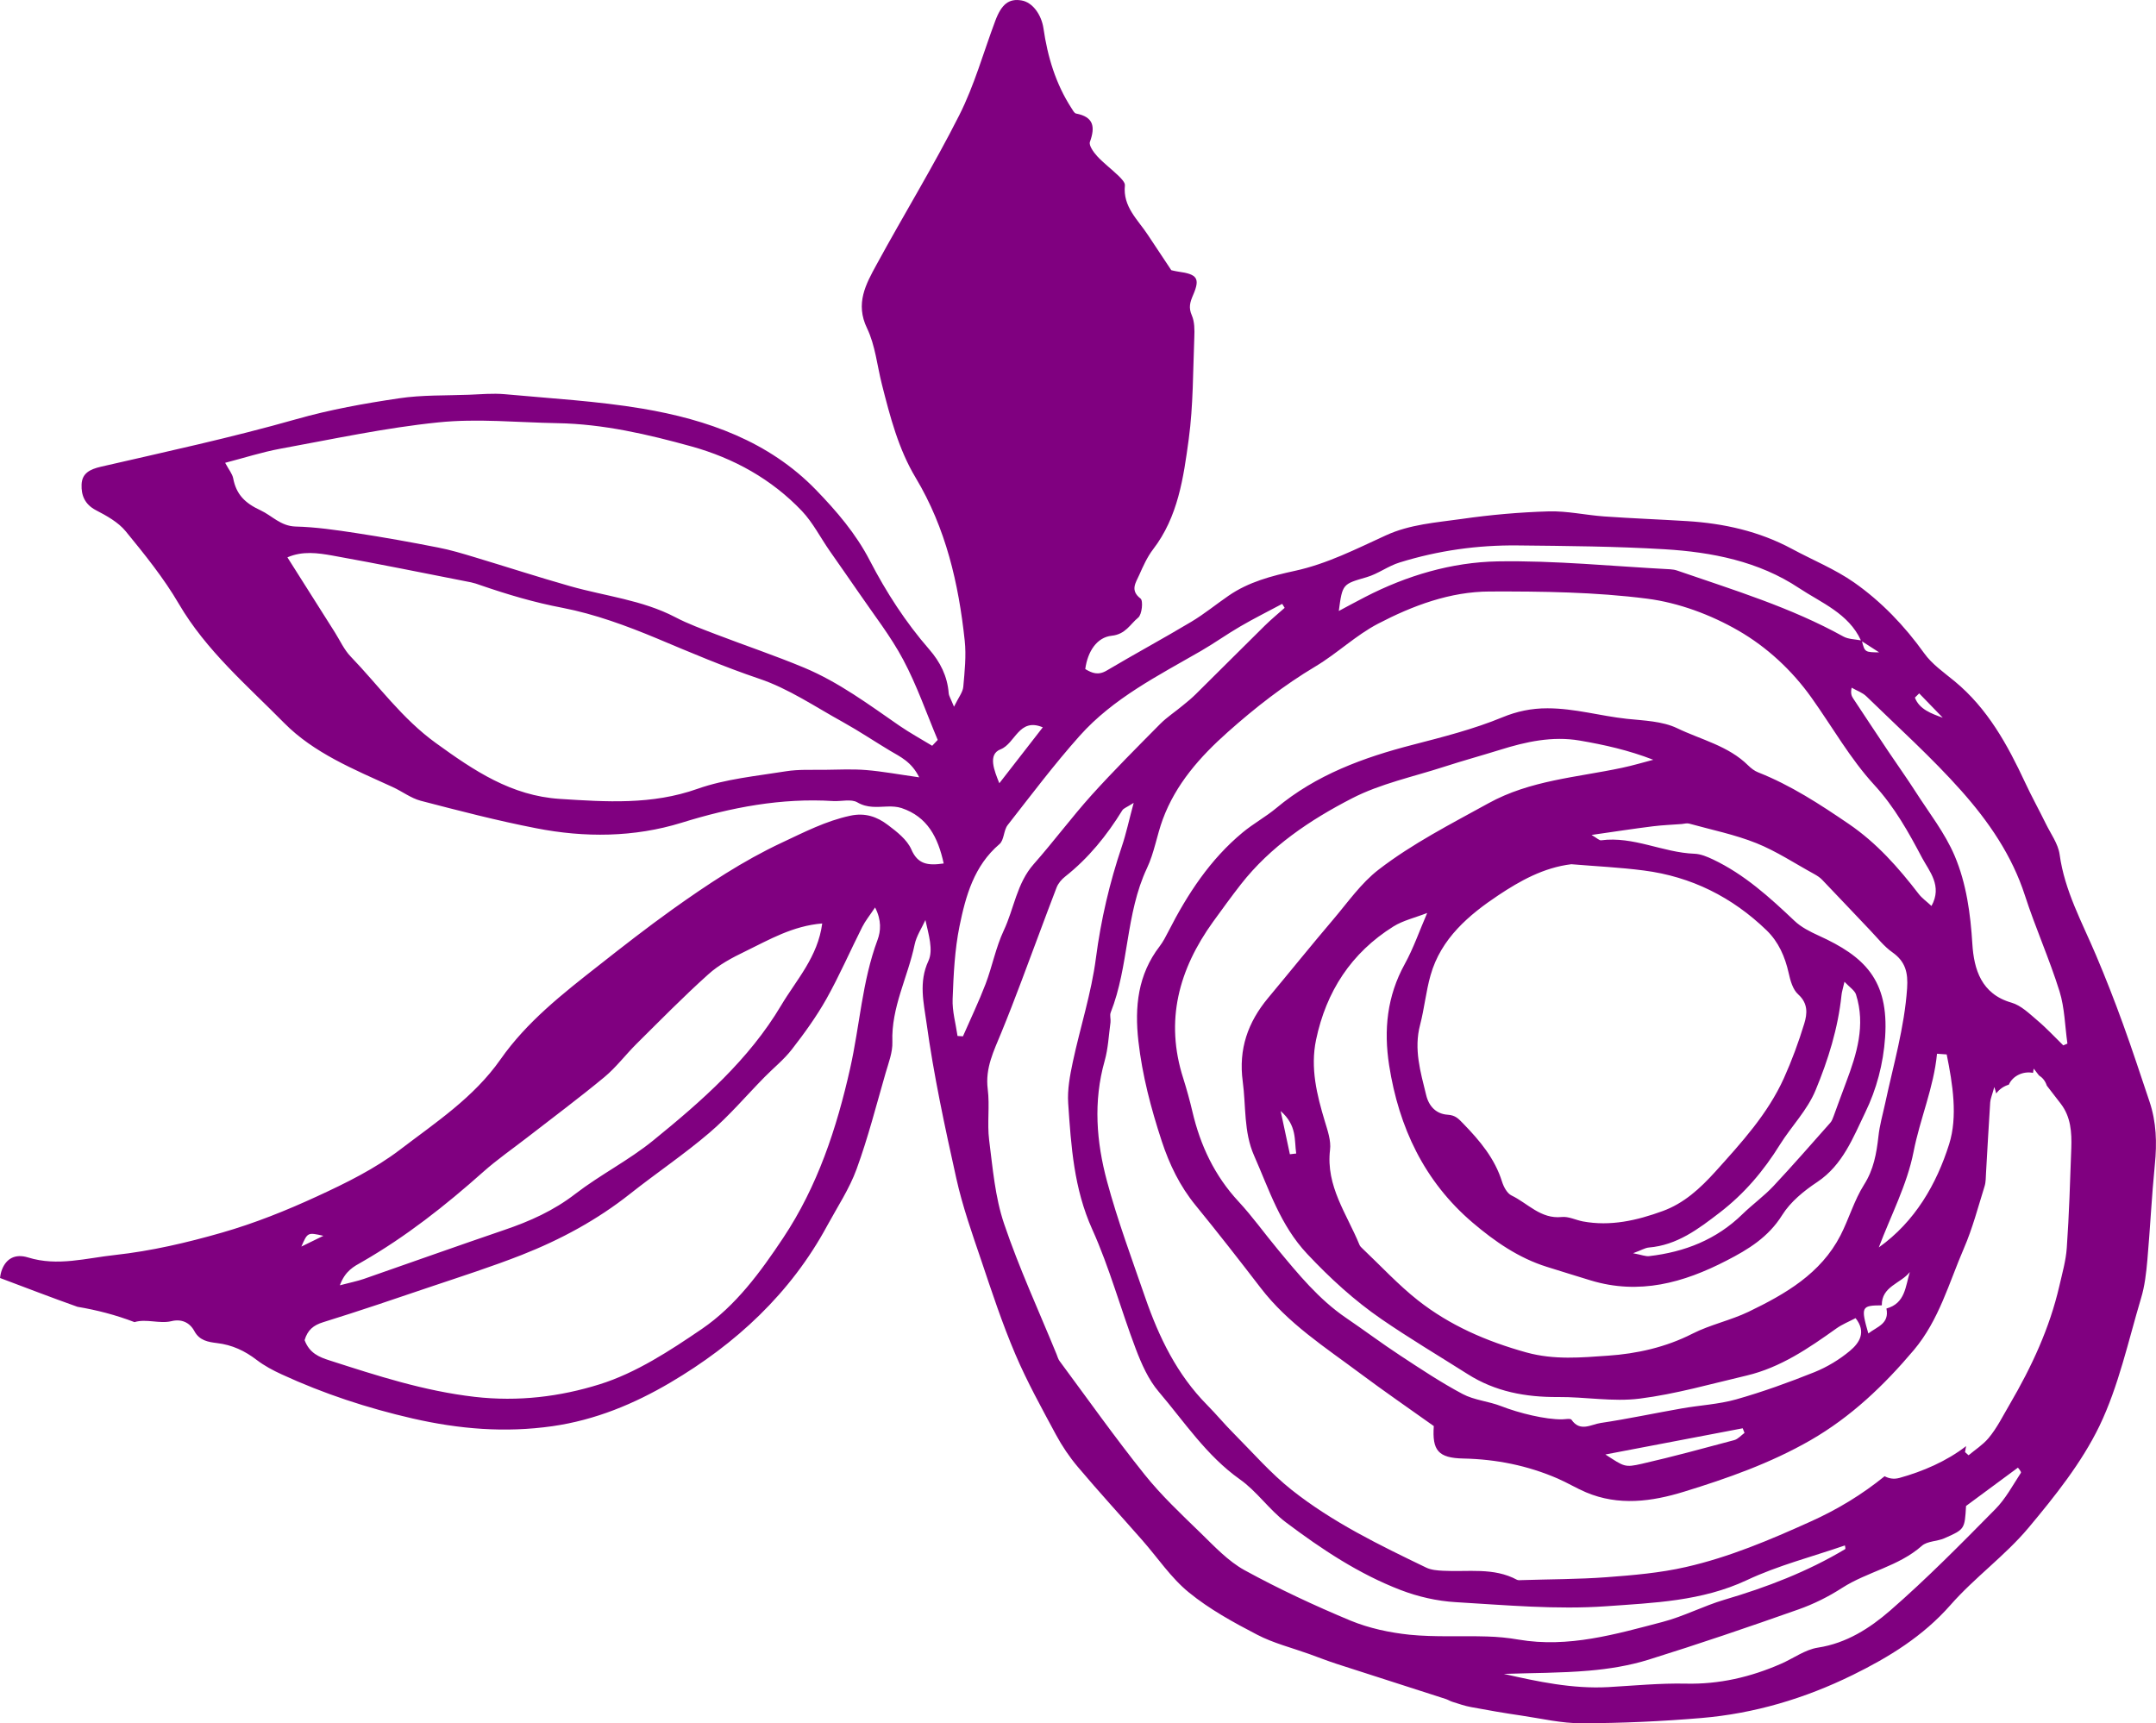 <?xml version="1.0" encoding="UTF-8" standalone="no"?>
<!-- Created with Inkscape (http://www.inkscape.org/) -->

<svg
   xmlns:dc="http://purl.org/dc/elements/1.1/"
   xmlns:cc="http://creativecommons.org/ns#"
   xmlns:rdf="http://www.w3.org/1999/02/22-rdf-syntax-ns#"
   xmlns:svg="http://www.w3.org/2000/svg"
   xmlns="http://www.w3.org/2000/svg"
   xmlns:sodipodi="http://sodipodi.sourceforge.net/DTD/sodipodi-0.dtd"
   xmlns:inkscape="http://www.inkscape.org/namespaces/inkscape"
   width="13.355mm"
   height="10.675mm"
   viewBox="0 0 47.321 37.826"
   id="svg16951"
   version="1.1"
   inkscape:version="0.91 r13725"
   sodipodi:docname="logo.svg">
  <defs
     id="defs16953" />
  <sodipodi:namedview
     id="base"
     pagecolor="#ffffff"
     bordercolor="#666666"
     borderopacity="1.0"
     inkscape:pageopacity="0.0"
     inkscape:pageshadow="2"
     inkscape:zoom="0.35"
     inkscape:cx="-467.05388"
     inkscape:cy="-106.80151"
     inkscape:document-units="px"
     inkscape:current-layer="layer1"
     showgrid="false"
     fit-margin-top="0"
     fit-margin-left="0"
     fit-margin-right="0"
     fit-margin-bottom="0"
     inkscape:window-width="1920"
     inkscape:window-height="1137"
     inkscape:window-x="0"
     inkscape:window-y="30"
     inkscape:window-maximized="1" />
  <g
     inkscape:label="Layer 1"
     inkscape:groupmode="layer"
     id="layer1"
     transform="translate(-379.197,-387.735)">
    <g
       id="g14474"
       transform="matrix(1.25,0,0,-1.25,416.202,424.691)"
       style="fill:#800080">
      <path
         d="m 0,0 c -0.455,0.01 -0.91,-0.035 -1.365,-0.061 -0.632,-0.034 -1.242,0.098 -1.834,0.232 0.499,0.017 0.999,0.014 1.496,0.057 0.351,0.03 0.71,0.088 1.047,0.193 C 0.226,0.696 1.101,0.994 1.972,1.302 2.24,1.396 2.503,1.527 2.743,1.682 3.188,1.967 3.732,2.058 4.141,2.419 4.236,2.505 4.41,2.496 4.538,2.553 4.896,2.71 4.894,2.714 4.918,3.12 5.214,3.339 5.511,3.559 5.829,3.793 5.834,3.785 5.893,3.721 5.881,3.702 5.738,3.483 5.612,3.245 5.431,3.063 4.83,2.454 4.229,1.843 3.585,1.283 3.229,0.974 2.819,0.709 2.315,0.632 2.089,0.597 1.882,0.44 1.663,0.346 1.134,0.115 0.586,-0.013 0,0 m -2.938,0.773 c -0.184,0.032 -0.371,0.05 -0.556,0.055 -0.453,0.014 -0.91,-0.014 -1.36,0.031 -0.352,0.037 -0.712,0.114 -1.037,0.248 -0.633,0.264 -1.257,0.555 -1.858,0.884 -0.293,0.161 -0.535,0.423 -0.779,0.66 -0.339,0.329 -0.686,0.655 -0.98,1.023 -0.518,0.647 -0.998,1.325 -1.492,1.992 -0.025,0.034 -0.036,0.078 -0.052,0.118 -0.312,0.763 -0.659,1.514 -0.922,2.293 -0.158,0.467 -0.199,0.975 -0.262,1.469 -0.037,0.296 0.013,0.601 -0.025,0.897 -0.046,0.368 0.108,0.669 0.237,0.985 0.124,0.302 0.242,0.607 0.357,0.913 0.207,0.546 0.406,1.095 0.615,1.638 0.029,0.075 0.089,0.145 0.152,0.194 0.409,0.323 0.73,0.72 1.002,1.162 0.023,0.037 0.08,0.054 0.2,0.131 -0.084,-0.31 -0.132,-0.54 -0.207,-0.762 -0.216,-0.64 -0.368,-1.289 -0.456,-1.963 -0.08,-0.616 -0.276,-1.216 -0.406,-1.825 -0.05,-0.237 -0.097,-0.485 -0.081,-0.724 0.051,-0.754 0.1,-1.501 0.423,-2.216 C -10.12,7.3 -9.925,6.573 -9.661,5.878 -9.56,5.613 -9.439,5.338 -9.258,5.126 -8.806,4.595 -8.42,4.004 -7.834,3.588 -7.536,3.378 -7.319,3.055 -7.027,2.834 -6.4,2.362 -5.745,1.926 -5.008,1.643 -4.703,1.526 -4.37,1.45 -4.046,1.431 -3.164,1.379 -2.276,1.297 -1.4,1.359 -0.571,1.419 0.277,1.446 1.068,1.817 1.616,2.075 2.215,2.228 2.791,2.427 2.793,2.408 2.805,2.368 2.795,2.362 2.131,1.965 1.415,1.691 0.674,1.473 0.307,1.364 -0.039,1.181 -0.409,1.084 -1.236,0.868 -2.064,0.624 -2.938,0.773 m -9.853,10.6 c -0.031,0.217 -0.095,0.436 -0.086,0.651 0.016,0.427 0.036,0.861 0.121,1.278 0.109,0.531 0.254,1.059 0.701,1.44 0.083,0.07 0.072,0.241 0.144,0.334 0.414,0.529 0.819,1.068 1.266,1.569 0.589,0.659 1.374,1.054 2.128,1.489 0.236,0.136 0.458,0.296 0.693,0.432 0.24,0.14 0.49,0.264 0.734,0.395 0.015,-0.024 0.029,-0.048 0.043,-0.07 -0.115,-0.103 -0.235,-0.201 -0.345,-0.309 -0.406,-0.4 -0.809,-0.805 -1.215,-1.206 -0.071,-0.07 -0.148,-0.135 -0.226,-0.197 -0.131,-0.11 -0.278,-0.205 -0.398,-0.325 -0.408,-0.412 -0.818,-0.822 -1.206,-1.251 -0.352,-0.392 -0.668,-0.818 -1.017,-1.213 -0.298,-0.338 -0.344,-0.781 -0.526,-1.166 -0.139,-0.297 -0.201,-0.628 -0.318,-0.937 -0.119,-0.311 -0.264,-0.613 -0.398,-0.92 -0.032,0.003 -0.063,0.004 -0.095,0.006 m -1.405,1.686 c -0.271,-0.729 -0.312,-1.504 -0.48,-2.252 -0.237,-1.056 -0.574,-2.076 -1.178,-2.982 -0.398,-0.598 -0.831,-1.19 -1.427,-1.597 -0.562,-0.383 -1.157,-0.773 -1.796,-0.972 -0.692,-0.216 -1.423,-0.308 -2.192,-0.22 -0.89,0.103 -1.713,0.371 -2.549,0.64 -0.182,0.058 -0.353,0.127 -0.438,0.356 0.052,0.177 0.154,0.262 0.326,0.315 0.638,0.198 1.271,0.413 1.904,0.628 0.529,0.178 1.062,0.349 1.582,0.553 0.683,0.269 1.325,0.615 1.904,1.074 0.46,0.364 0.95,0.693 1.394,1.073 0.348,0.297 0.646,0.651 0.968,0.978 0.159,0.162 0.341,0.307 0.479,0.486 0.219,0.282 0.431,0.575 0.606,0.886 0.23,0.41 0.417,0.843 0.629,1.263 0.054,0.107 0.132,0.202 0.225,0.342 0.116,-0.224 0.101,-0.416 0.043,-0.571 m -9.053,-5.654 c 0.773,0.444 1.467,0.992 2.131,1.583 0.244,0.217 0.516,0.405 0.775,0.606 0.451,0.35 0.91,0.692 1.351,1.057 0.207,0.172 0.373,0.394 0.565,0.585 0.415,0.411 0.824,0.829 1.259,1.219 0.186,0.169 0.421,0.294 0.65,0.404 0.421,0.205 0.831,0.447 1.351,0.49 -0.077,-0.589 -0.454,-0.99 -0.72,-1.437 -0.567,-0.955 -1.396,-1.682 -2.247,-2.373 -0.427,-0.348 -0.929,-0.601 -1.366,-0.937 -0.382,-0.296 -0.803,-0.484 -1.252,-0.636 -0.824,-0.281 -1.643,-0.573 -2.464,-0.859 -0.113,-0.039 -0.231,-0.062 -0.421,-0.112 0.095,0.257 0.247,0.33 0.388,0.41 m -0.677,0.459 c -0.119,-0.058 -0.239,-0.117 -0.387,-0.189 0.11,0.251 0.11,0.251 0.387,0.189 m 11.891,8.543 c 0.258,0.1 0.321,0.563 0.741,0.386 -0.265,-0.342 -0.514,-0.661 -0.763,-0.982 -0.089,0.222 -0.207,0.507 0.022,0.596 m -2.363,-0.364 c -0.239,0.019 -0.48,0.007 -0.721,0.004 -0.229,-0.003 -0.461,0.01 -0.686,-0.026 -0.521,-0.084 -1.059,-0.134 -1.552,-0.308 -0.801,-0.284 -1.603,-0.229 -2.417,-0.177 -0.852,0.055 -1.506,0.495 -2.177,0.981 -0.595,0.43 -1.004,1.008 -1.496,1.519 -0.115,0.119 -0.187,0.281 -0.277,0.424 -0.273,0.431 -0.545,0.86 -0.834,1.318 0.269,0.116 0.536,0.076 0.787,0.032 0.815,-0.146 1.626,-0.312 2.438,-0.471 0.056,-0.012 0.111,-0.03 0.165,-0.05 0.473,-0.163 0.946,-0.304 1.443,-0.398 0.567,-0.11 1.123,-0.315 1.658,-0.538 0.592,-0.249 1.18,-0.499 1.792,-0.706 0.517,-0.173 0.985,-0.494 1.47,-0.761 0.283,-0.157 0.552,-0.338 0.829,-0.504 0.18,-0.107 0.376,-0.192 0.512,-0.467 -0.355,0.05 -0.643,0.104 -0.934,0.128 m -10.018,4.276 c -0.263,0.009 -0.411,0.19 -0.612,0.284 -0.275,0.127 -0.428,0.279 -0.482,0.563 -0.015,0.078 -0.075,0.148 -0.141,0.272 0.336,0.087 0.645,0.187 0.962,0.246 0.925,0.169 1.849,0.369 2.783,0.464 0.689,0.071 1.391,-0.002 2.089,-0.014 0.807,-0.014 1.587,-0.196 2.357,-0.409 0.739,-0.206 1.404,-0.573 1.937,-1.134 0.192,-0.203 0.324,-0.465 0.486,-0.698 0.17,-0.246 0.343,-0.488 0.511,-0.734 0.266,-0.39 0.561,-0.764 0.782,-1.18 0.239,-0.449 0.407,-0.936 0.605,-1.407 -0.032,-0.034 -0.065,-0.069 -0.097,-0.103 -0.192,0.117 -0.39,0.225 -0.575,0.352 -0.538,0.372 -1.065,0.765 -1.673,1.019 -0.51,0.213 -1.035,0.389 -1.551,0.587 -0.241,0.093 -0.486,0.181 -0.714,0.301 -0.58,0.302 -1.226,0.368 -1.842,0.543 -0.56,0.159 -1.114,0.339 -1.672,0.507 -0.216,0.065 -0.432,0.131 -0.653,0.173 -0.477,0.094 -0.955,0.18 -1.435,0.253 -0.352,0.054 -0.709,0.106 -1.065,0.115 m 18.807,-0.89 c 0.202,0.058 0.38,0.198 0.582,0.259 0.673,0.209 1.368,0.307 2.073,0.299 0.859,-0.009 1.721,-0.016 2.577,-0.067 0.833,-0.05 1.656,-0.212 2.361,-0.681 0.392,-0.26 0.87,-0.445 1.088,-0.919 -0.104,0.02 -0.221,0.019 -0.309,0.068 -0.922,0.511 -1.924,0.815 -2.912,1.156 -0.04,0.014 -0.083,0.022 -0.125,0.024 -1.011,0.053 -2.022,0.156 -3.032,0.139 -0.809,-0.015 -1.596,-0.248 -2.327,-0.625 -0.153,-0.078 -0.303,-0.161 -0.463,-0.246 0.063,0.48 0.07,0.471 0.487,0.593 m 9.001,-1.32 C 3.146,18.111 3.139,18.113 3.091,18.303 3.174,18.249 3.259,18.194 3.392,18.109 M 0.996,4.484 C 1.006,4.458 1.018,4.431 1.028,4.403 0.969,4.36 0.914,4.294 0.847,4.276 0.309,4.132 -0.23,3.985 -0.773,3.861 -1.078,3.791 -1.084,3.81 -1.415,4.024 c 0.84,0.161 1.625,0.311 2.411,0.46 m 1.209,12.828 c 0.365,-0.512 0.679,-1.071 1.101,-1.53 0.357,-0.389 0.603,-0.832 0.84,-1.281 0.125,-0.234 0.361,-0.493 0.165,-0.845 -0.086,0.08 -0.168,0.137 -0.226,0.213 -0.356,0.462 -0.732,0.89 -1.227,1.228 -0.508,0.346 -1.016,0.678 -1.59,0.905 -0.065,0.025 -0.125,0.072 -0.175,0.121 -0.349,0.346 -0.826,0.451 -1.247,0.654 -0.261,0.125 -0.584,0.134 -0.882,0.165 -0.467,0.05 -0.918,0.185 -1.396,0.185 -0.285,0.001 -0.54,-0.055 -0.786,-0.156 -0.513,-0.212 -1.046,-0.346 -1.581,-0.485 -0.861,-0.222 -1.696,-0.526 -2.396,-1.112 -0.185,-0.154 -0.402,-0.272 -0.589,-0.427 -0.572,-0.474 -0.97,-1.083 -1.304,-1.738 -0.046,-0.09 -0.093,-0.181 -0.153,-0.26 -0.384,-0.499 -0.442,-1.063 -0.374,-1.667 0.068,-0.601 0.221,-1.18 0.409,-1.753 0.135,-0.411 0.319,-0.793 0.597,-1.132 0.389,-0.476 0.767,-0.961 1.142,-1.449 0.478,-0.623 1.131,-1.041 1.747,-1.501 0.423,-0.316 0.86,-0.616 1.292,-0.924 -0.03,-0.428 0.077,-0.561 0.52,-0.57 0.577,-0.012 1.129,-0.123 1.657,-0.352 0.168,-0.073 0.326,-0.169 0.495,-0.241 0.573,-0.243 1.155,-0.164 1.72,0.01 0.765,0.235 1.518,0.5 2.222,0.904 0.715,0.412 1.292,0.964 1.817,1.586 0.441,0.525 0.615,1.178 0.878,1.786 0.151,0.349 0.248,0.722 0.362,1.087 0.024,0.076 0.021,0.161 0.026,0.242 0.024,0.411 0.046,0.822 0.073,1.233 0.004,0.061 0.031,0.119 0.072,0.269 0.014,-0.039 0.023,-0.076 0.034,-0.114 0.053,0.075 0.135,0.13 0.221,0.155 0.07,0.159 0.258,0.242 0.425,0.207 L 6.106,10.8 c 0.032,-0.04 0.062,-0.08 0.092,-0.119 0.06,-0.038 0.111,-0.095 0.138,-0.18 L 6.582,10.182 C 6.759,9.951 6.775,9.679 6.766,9.405 6.745,8.822 6.728,8.238 6.687,7.656 6.672,7.43 6.607,7.206 6.556,6.982 6.385,6.241 6.07,5.565 5.687,4.909 5.566,4.704 5.462,4.488 5.309,4.307 5.211,4.192 5.078,4.107 4.962,4.01 4.941,4.028 4.921,4.048 4.9,4.066 L 4.919,4.171 C 4.578,3.906 4.156,3.725 3.747,3.612 3.646,3.585 3.561,3.603 3.488,3.642 3.092,3.321 2.664,3.06 2.188,2.846 1.475,2.524 0.761,2.221 0,2.048 -0.454,1.944 -0.926,1.904 -1.393,1.869 -1.887,1.832 -2.385,1.834 -2.881,1.818 c -0.028,0 -0.062,-0.006 -0.085,0.005 -0.413,0.223 -0.862,0.135 -1.299,0.159 -0.099,0.005 -0.208,0.013 -0.295,0.055 -0.822,0.396 -1.646,0.796 -2.364,1.365 -0.368,0.292 -0.682,0.654 -1.015,0.989 -0.162,0.162 -0.308,0.339 -0.469,0.502 -0.529,0.534 -0.846,1.19 -1.087,1.886 -0.234,0.678 -0.485,1.351 -0.671,2.042 -0.187,0.693 -0.243,1.402 -0.042,2.113 0.062,0.218 0.072,0.452 0.103,0.678 0.007,0.058 -0.016,0.122 0.003,0.172 0.324,0.818 0.258,1.731 0.638,2.537 0.127,0.268 0.173,0.574 0.276,0.854 0.23,0.623 0.656,1.102 1.144,1.536 0.481,0.428 0.984,0.821 1.539,1.152 0.38,0.227 0.708,0.546 1.097,0.749 0.61,0.318 1.266,0.564 1.962,0.566 0.922,0.003 1.852,-0.009 2.764,-0.126 0.553,-0.071 1.119,-0.282 1.604,-0.562 0.497,-0.287 0.939,-0.694 1.283,-1.178 M 3.17,17.335 C 3.731,16.788 4.317,16.261 4.837,15.676 5.313,15.14 5.724,14.545 5.951,13.843 6.135,13.274 6.381,12.728 6.559,12.158 6.65,11.866 6.654,11.546 6.698,11.239 6.674,11.229 6.649,11.218 6.625,11.208 6.474,11.355 6.33,11.512 6.168,11.648 6.028,11.767 5.883,11.91 5.716,11.958 5.184,12.11 5.057,12.546 5.029,12.985 4.996,13.521 4.924,14.049 4.719,14.534 4.549,14.936 4.269,15.291 4.031,15.663 3.878,15.902 3.712,16.133 3.554,16.369 3.347,16.678 3.143,16.987 2.938,17.297 2.909,17.34 2.887,17.386 2.909,17.489 2.996,17.438 3.1,17.404 3.17,17.335 m 1.339,-0.373 c -0.197,0.07 -0.414,0.148 -0.489,0.353 0.024,0.025 0.049,0.05 0.075,0.074 0.138,-0.142 0.276,-0.285 0.414,-0.427 M 3.996,9.338 c 0.115,0.587 0.355,1.128 0.412,1.723 l 0.17,-0.012 C 4.684,10.527 4.774,9.957 4.621,9.473 4.401,8.775 4.024,8.114 3.386,7.66 3.596,8.218 3.883,8.761 3.996,9.338 M 1.099,6.53 C 0.782,6.378 0.426,6.304 0.113,6.145 -0.357,5.905 -0.868,5.793 -1.369,5.759 -1.836,5.727 -2.309,5.68 -2.803,5.816 c -0.703,0.196 -1.342,0.473 -1.905,0.916 -0.347,0.274 -0.649,0.602 -0.971,0.907 -0.02,0.019 -0.044,0.041 -0.054,0.066 -0.22,0.54 -0.593,1.03 -0.517,1.669 0.02,0.16 -0.042,0.337 -0.091,0.499 -0.141,0.468 -0.257,0.937 -0.155,1.43 0.178,0.852 0.619,1.53 1.359,1.993 0.17,0.106 0.379,0.153 0.593,0.237 -0.138,-0.318 -0.242,-0.621 -0.394,-0.897 -0.312,-0.565 -0.371,-1.157 -0.274,-1.78 0.171,-1.089 0.616,-2.036 1.466,-2.761 0.388,-0.33 0.807,-0.621 1.303,-0.776 0.257,-0.08 0.514,-0.161 0.772,-0.239 0.849,-0.257 1.626,-0.043 2.382,0.348 0.386,0.198 0.736,0.412 0.979,0.801 0.145,0.232 0.382,0.425 0.616,0.58 0.448,0.299 0.63,0.783 0.842,1.221 0.196,0.403 0.317,0.849 0.349,1.322 0.068,1.008 -0.365,1.419 -1.166,1.783 -0.151,0.069 -0.309,0.148 -0.427,0.261 -0.437,0.414 -0.88,0.816 -1.43,1.077 -0.102,0.048 -0.215,0.096 -0.325,0.1 -0.554,0.02 -1.071,0.311 -1.639,0.236 -0.033,-0.004 -0.072,0.039 -0.168,0.094 0.404,0.058 0.74,0.11 1.078,0.152 0.168,0.021 0.339,0.027 0.508,0.04 0.041,0.004 0.087,0.018 0.125,0.008 0.396,-0.11 0.803,-0.192 1.183,-0.344 0.354,-0.142 0.678,-0.358 1.015,-0.542 0.05,-0.028 0.101,-0.06 0.139,-0.1 0.282,-0.294 0.561,-0.591 0.842,-0.886 0.128,-0.133 0.245,-0.286 0.394,-0.39 0.23,-0.163 0.275,-0.358 0.257,-0.63 C 3.836,11.521 3.642,10.865 3.499,10.196 3.457,10.001 3.4,9.806 3.379,9.606 3.345,9.308 3.296,9.027 3.126,8.76 2.953,8.486 2.862,8.162 2.713,7.871 2.366,7.198 1.745,6.842 1.099,6.53 m 2.34,0.113 C 3.433,6.977 3.772,7.025 3.931,7.228 3.853,6.976 3.852,6.678 3.52,6.587 3.574,6.319 3.36,6.271 3.202,6.149 3.068,6.618 3.08,6.641 3.439,6.643 M -7.117,10.055 C -6.826,9.799 -6.879,9.541 -6.844,9.309 -6.881,9.305 -6.918,9.3 -6.955,9.296 -7.002,9.519 -7.05,9.741 -7.117,10.055 m 9.9,2.27 C 2.876,12.226 2.963,12.173 2.986,12.1 3.156,11.563 3,11.059 2.812,10.56 2.736,10.361 2.666,10.161 2.592,9.963 2.576,9.924 2.563,9.88 2.535,9.85 2.204,9.477 1.876,9.1 1.534,8.735 1.368,8.559 1.167,8.414 0.992,8.244 0.535,7.797 -0.023,7.579 -0.647,7.507 -0.71,7.5 -0.776,7.529 -0.929,7.558 c 0.15,0.055 0.211,0.094 0.276,0.1 0.496,0.041 0.869,0.324 1.245,0.613 0.432,0.332 0.77,0.73 1.061,1.199 0.199,0.318 0.477,0.598 0.623,0.951 0.222,0.535 0.394,1.088 0.455,1.669 0.005,0.056 0.024,0.109 0.052,0.235 M 1.971,12.103 C 2.147,11.944 2.13,11.763 2.077,11.59 1.978,11.265 1.859,10.942 1.72,10.633 1.435,10.002 0.975,9.501 0.517,8.992 0.246,8.693 -0.036,8.434 -0.41,8.298 -0.86,8.134 -1.325,8.026 -1.812,8.117 c -0.124,0.024 -0.251,0.09 -0.37,0.077 -0.369,-0.038 -0.594,0.24 -0.881,0.378 -0.077,0.037 -0.137,0.149 -0.166,0.24 -0.127,0.409 -0.389,0.72 -0.68,1.02 -0.083,0.085 -0.136,0.149 -0.273,0.158 -0.199,0.012 -0.332,0.142 -0.381,0.349 -0.099,0.404 -0.218,0.803 -0.106,1.228 0.075,0.287 0.103,0.587 0.184,0.872 0.182,0.646 0.675,1.062 1.195,1.408 0.371,0.246 0.787,0.483 1.277,0.542 0.424,-0.036 0.85,-0.055 1.272,-0.11 0.834,-0.107 1.553,-0.467 2.157,-1.051 0.21,-0.204 0.322,-0.461 0.387,-0.748 0.029,-0.133 0.073,-0.293 0.168,-0.377 M -0.078,4.832 C -0.552,4.749 -1.023,4.648 -1.499,4.577 -1.664,4.553 -1.858,4.413 -2.01,4.634 -2.029,4.661 -2.118,4.642 -2.175,4.641 -2.464,4.636 -2.932,4.75 -3.246,4.873 -3.466,4.959 -3.717,4.977 -3.922,5.086 -4.3,5.287 -4.659,5.526 -5.018,5.762 -5.34,5.973 -5.647,6.204 -5.965,6.42 c -0.481,0.327 -0.844,0.772 -1.209,1.213 -0.229,0.275 -0.438,0.569 -0.68,0.83 -0.423,0.455 -0.674,0.988 -0.813,1.584 -0.046,0.196 -0.1,0.39 -0.16,0.581 -0.326,1.013 -0.078,1.915 0.523,2.75 0.16,0.22 0.319,0.441 0.487,0.656 0.522,0.668 1.217,1.133 1.953,1.512 0.5,0.258 1.074,0.378 1.616,0.554 0.325,0.105 0.655,0.196 0.981,0.297 0.456,0.143 0.919,0.245 1.398,0.164 0.432,-0.074 0.86,-0.169 1.295,-0.338 C -0.757,16.175 -0.938,16.121 -1.123,16.082 -1.916,15.913 -2.735,15.865 -3.471,15.458 -4.129,15.095 -4.803,14.752 -5.397,14.294 -5.705,14.057 -5.937,13.721 -6.193,13.42 -6.58,12.965 -6.955,12.499 -7.338,12.04 -7.693,11.613 -7.859,11.143 -7.783,10.575 -7.724,10.14 -7.768,9.691 -7.584,9.273 -7.319,8.674 -7.124,8.049 -6.651,7.546 -6.25,7.119 -5.824,6.729 -5.346,6.4 -4.854,6.062 -4.338,5.755 -3.833,5.435 -3.349,5.127 -2.814,5.029 -2.248,5.033 -1.769,5.037 -1.281,4.945 -0.812,5.005 -0.179,5.085 0.441,5.264 1.065,5.41 1.66,5.551 2.153,5.889 2.641,6.237 2.744,6.31 2.864,6.358 2.978,6.418 3.173,6.172 3.043,5.981 2.879,5.844 2.695,5.69 2.479,5.56 2.257,5.47 1.807,5.29 1.349,5.124 0.883,4.992 0.572,4.904 0.241,4.889 -0.078,4.832 M 2.926,0.151 c 0.641,0.315 1.235,0.68 1.719,1.23 0.422,0.481 0.958,0.865 1.369,1.355 0.465,0.556 0.933,1.142 1.246,1.788 0.338,0.703 0.505,1.487 0.73,2.241 0.066,0.216 0.092,0.449 0.112,0.675 0.049,0.559 0.076,1.119 0.131,1.675 0.038,0.378 0.028,0.746 -0.094,1.107 -0.154,0.457 -0.303,0.916 -0.468,1.369 -0.146,0.403 -0.302,0.802 -0.469,1.196 -0.245,0.58 -0.553,1.133 -0.641,1.774 -0.026,0.188 -0.157,0.364 -0.244,0.543 -0.118,0.241 -0.248,0.475 -0.361,0.718 -0.31,0.665 -0.659,1.302 -1.24,1.781 -0.187,0.154 -0.396,0.298 -0.534,0.492 -0.345,0.481 -0.749,0.904 -1.229,1.241 -0.337,0.236 -0.729,0.394 -1.095,0.592 -0.574,0.308 -1.193,0.446 -1.837,0.486 -0.485,0.03 -0.97,0.048 -1.455,0.082 -0.326,0.023 -0.651,0.098 -0.976,0.089 -0.51,-0.015 -1.022,-0.06 -1.528,-0.133 -0.449,-0.064 -0.907,-0.093 -1.333,-0.289 -0.52,-0.238 -1.031,-0.5 -1.599,-0.623 -0.405,-0.088 -0.811,-0.194 -1.161,-0.436 -0.219,-0.15 -0.426,-0.321 -0.654,-0.457 -0.49,-0.293 -0.994,-0.565 -1.486,-0.857 -0.152,-0.09 -0.26,-0.044 -0.377,0.026 0.042,0.311 0.205,0.558 0.464,0.585 0.246,0.026 0.325,0.204 0.465,0.318 0.067,0.053 0.091,0.297 0.042,0.335 -0.189,0.145 -0.083,0.279 -0.024,0.413 0.069,0.155 0.14,0.315 0.242,0.449 0.441,0.572 0.536,1.262 0.628,1.938 0.08,0.591 0.074,1.194 0.098,1.792 0.005,0.128 0.005,0.269 -0.044,0.381 -0.06,0.138 -0.032,0.229 0.023,0.358 0.127,0.293 0.07,0.365 -0.26,0.41 -0.068,0.01 -0.136,0.029 -0.124,0.026 -0.163,0.245 -0.287,0.43 -0.409,0.616 -0.177,0.271 -0.444,0.496 -0.405,0.872 0.005,0.051 -0.063,0.12 -0.111,0.167 -0.122,0.119 -0.262,0.222 -0.377,0.347 -0.063,0.069 -0.149,0.19 -0.126,0.251 0.096,0.266 0.064,0.438 -0.243,0.497 -0.033,0.006 -0.059,0.061 -0.083,0.097 -0.276,0.427 -0.418,0.902 -0.49,1.399 -0.034,0.233 -0.187,0.457 -0.385,0.49 -0.219,0.037 -0.35,-0.062 -0.46,-0.355 -0.209,-0.556 -0.368,-1.136 -0.634,-1.661 -0.45,-0.892 -0.974,-1.745 -1.452,-2.623 -0.188,-0.344 -0.377,-0.683 -0.167,-1.117 0.145,-0.301 0.177,-0.655 0.261,-0.986 0.144,-0.567 0.29,-1.135 0.595,-1.643 0.527,-0.88 0.752,-1.851 0.859,-2.855 0.029,-0.267 -0.001,-0.544 -0.025,-0.814 -0.009,-0.094 -0.082,-0.183 -0.163,-0.348 -0.057,0.141 -0.089,0.188 -0.093,0.237 -0.023,0.298 -0.148,0.547 -0.343,0.771 -0.413,0.474 -0.755,1.004 -1.041,1.556 -0.247,0.478 -0.587,0.872 -0.947,1.244 -0.828,0.854 -1.908,1.233 -3.046,1.426 -0.8,0.134 -1.614,0.179 -2.423,0.254 -0.206,0.018 -0.415,-0.002 -0.622,-0.01 -0.411,-0.016 -0.827,-0.002 -1.232,-0.063 -0.605,-0.09 -1.206,-0.197 -1.801,-0.366 -1.132,-0.322 -2.285,-0.571 -3.432,-0.835 -0.193,-0.045 -0.331,-0.114 -0.339,-0.312 -0.008,-0.19 0.057,-0.35 0.253,-0.452 0.188,-0.098 0.391,-0.21 0.522,-0.37 0.333,-0.407 0.668,-0.821 0.932,-1.273 0.481,-0.822 1.197,-1.43 1.848,-2.091 0.524,-0.531 1.229,-0.817 1.905,-1.126 0.168,-0.076 0.321,-0.196 0.495,-0.242 0.672,-0.175 1.345,-0.35 2.025,-0.482 0.855,-0.168 1.723,-0.161 2.555,0.096 0.874,0.271 1.75,0.438 2.664,0.381 0.142,-0.008 0.313,0.04 0.421,-0.022 0.179,-0.105 0.349,-0.08 0.53,-0.074 0.083,0.003 0.171,-0.002 0.248,-0.027 0.455,-0.153 0.64,-0.513 0.74,-0.973 -0.281,-0.041 -0.455,-0.014 -0.568,0.246 -0.075,0.172 -0.254,0.311 -0.412,0.43 -0.189,0.144 -0.399,0.22 -0.663,0.162 -0.427,-0.092 -0.803,-0.287 -1.192,-0.469 -0.689,-0.322 -1.315,-0.738 -1.933,-1.179 -0.441,-0.316 -0.866,-0.647 -1.291,-0.982 -0.63,-0.494 -1.261,-0.988 -1.723,-1.648 -0.469,-0.67 -1.139,-1.108 -1.766,-1.587 -0.438,-0.334 -0.949,-0.586 -1.454,-0.818 -0.541,-0.25 -1.101,-0.474 -1.673,-0.638 -0.613,-0.176 -1.238,-0.322 -1.875,-0.392 -0.506,-0.054 -1.009,-0.204 -1.526,-0.044 -0.229,0.071 -0.383,-0.02 -0.458,-0.208 -0.018,-0.045 -0.03,-0.096 -0.036,-0.152 0.453,-0.17 0.905,-0.345 1.36,-0.506 0.341,-0.057 0.676,-0.144 1.001,-0.269 0.206,0.064 0.44,-0.034 0.649,0.017 0.175,0.043 0.32,-0.022 0.402,-0.174 0.09,-0.168 0.244,-0.192 0.399,-0.211 0.264,-0.031 0.488,-0.136 0.697,-0.297 0.134,-0.102 0.286,-0.183 0.439,-0.253 0.738,-0.34 1.501,-0.591 2.298,-0.774 0.819,-0.187 1.621,-0.254 2.457,-0.135 0.752,0.108 1.434,0.392 2.067,0.765 1.15,0.678 2.114,1.566 2.758,2.76 0.178,0.327 0.388,0.644 0.514,0.99 0.201,0.551 0.346,1.122 0.509,1.686 0.052,0.179 0.125,0.365 0.119,0.546 -0.022,0.608 0.272,1.138 0.391,1.711 0.031,0.149 0.124,0.287 0.189,0.43 0.056,-0.254 0.142,-0.527 0.053,-0.718 -0.175,-0.374 -0.081,-0.743 -0.034,-1.085 0.126,-0.918 0.322,-1.829 0.524,-2.735 0.108,-0.486 0.275,-0.961 0.436,-1.434 0.186,-0.554 0.37,-1.112 0.599,-1.65 0.206,-0.484 0.463,-0.948 0.713,-1.413 0.108,-0.201 0.239,-0.395 0.386,-0.569 0.367,-0.435 0.752,-0.855 1.128,-1.283 0.272,-0.308 0.506,-0.664 0.821,-0.92 0.361,-0.295 0.782,-0.526 1.198,-0.742 0.287,-0.15 0.61,-0.23 0.916,-0.34 0.163,-0.059 0.323,-0.122 0.487,-0.175 0.637,-0.206 1.274,-0.409 1.911,-0.615 0.04,-0.013 0.077,-0.038 0.118,-0.05 0.108,-0.034 0.215,-0.072 0.326,-0.092 0.294,-0.055 0.587,-0.106 0.883,-0.149 0.353,-0.052 0.707,-0.137 1.061,-0.135 0.699,0.002 1.399,0.033 2.096,0.092 0.932,0.078 1.818,0.342 2.659,0.755"
         style="fill:#800080;fill-opacity:1;fill-rule:nonzero;stroke:none"
         id="path14476"
         inkscape:connector-curvature="0" />
    </g>
  </g>
</svg>
